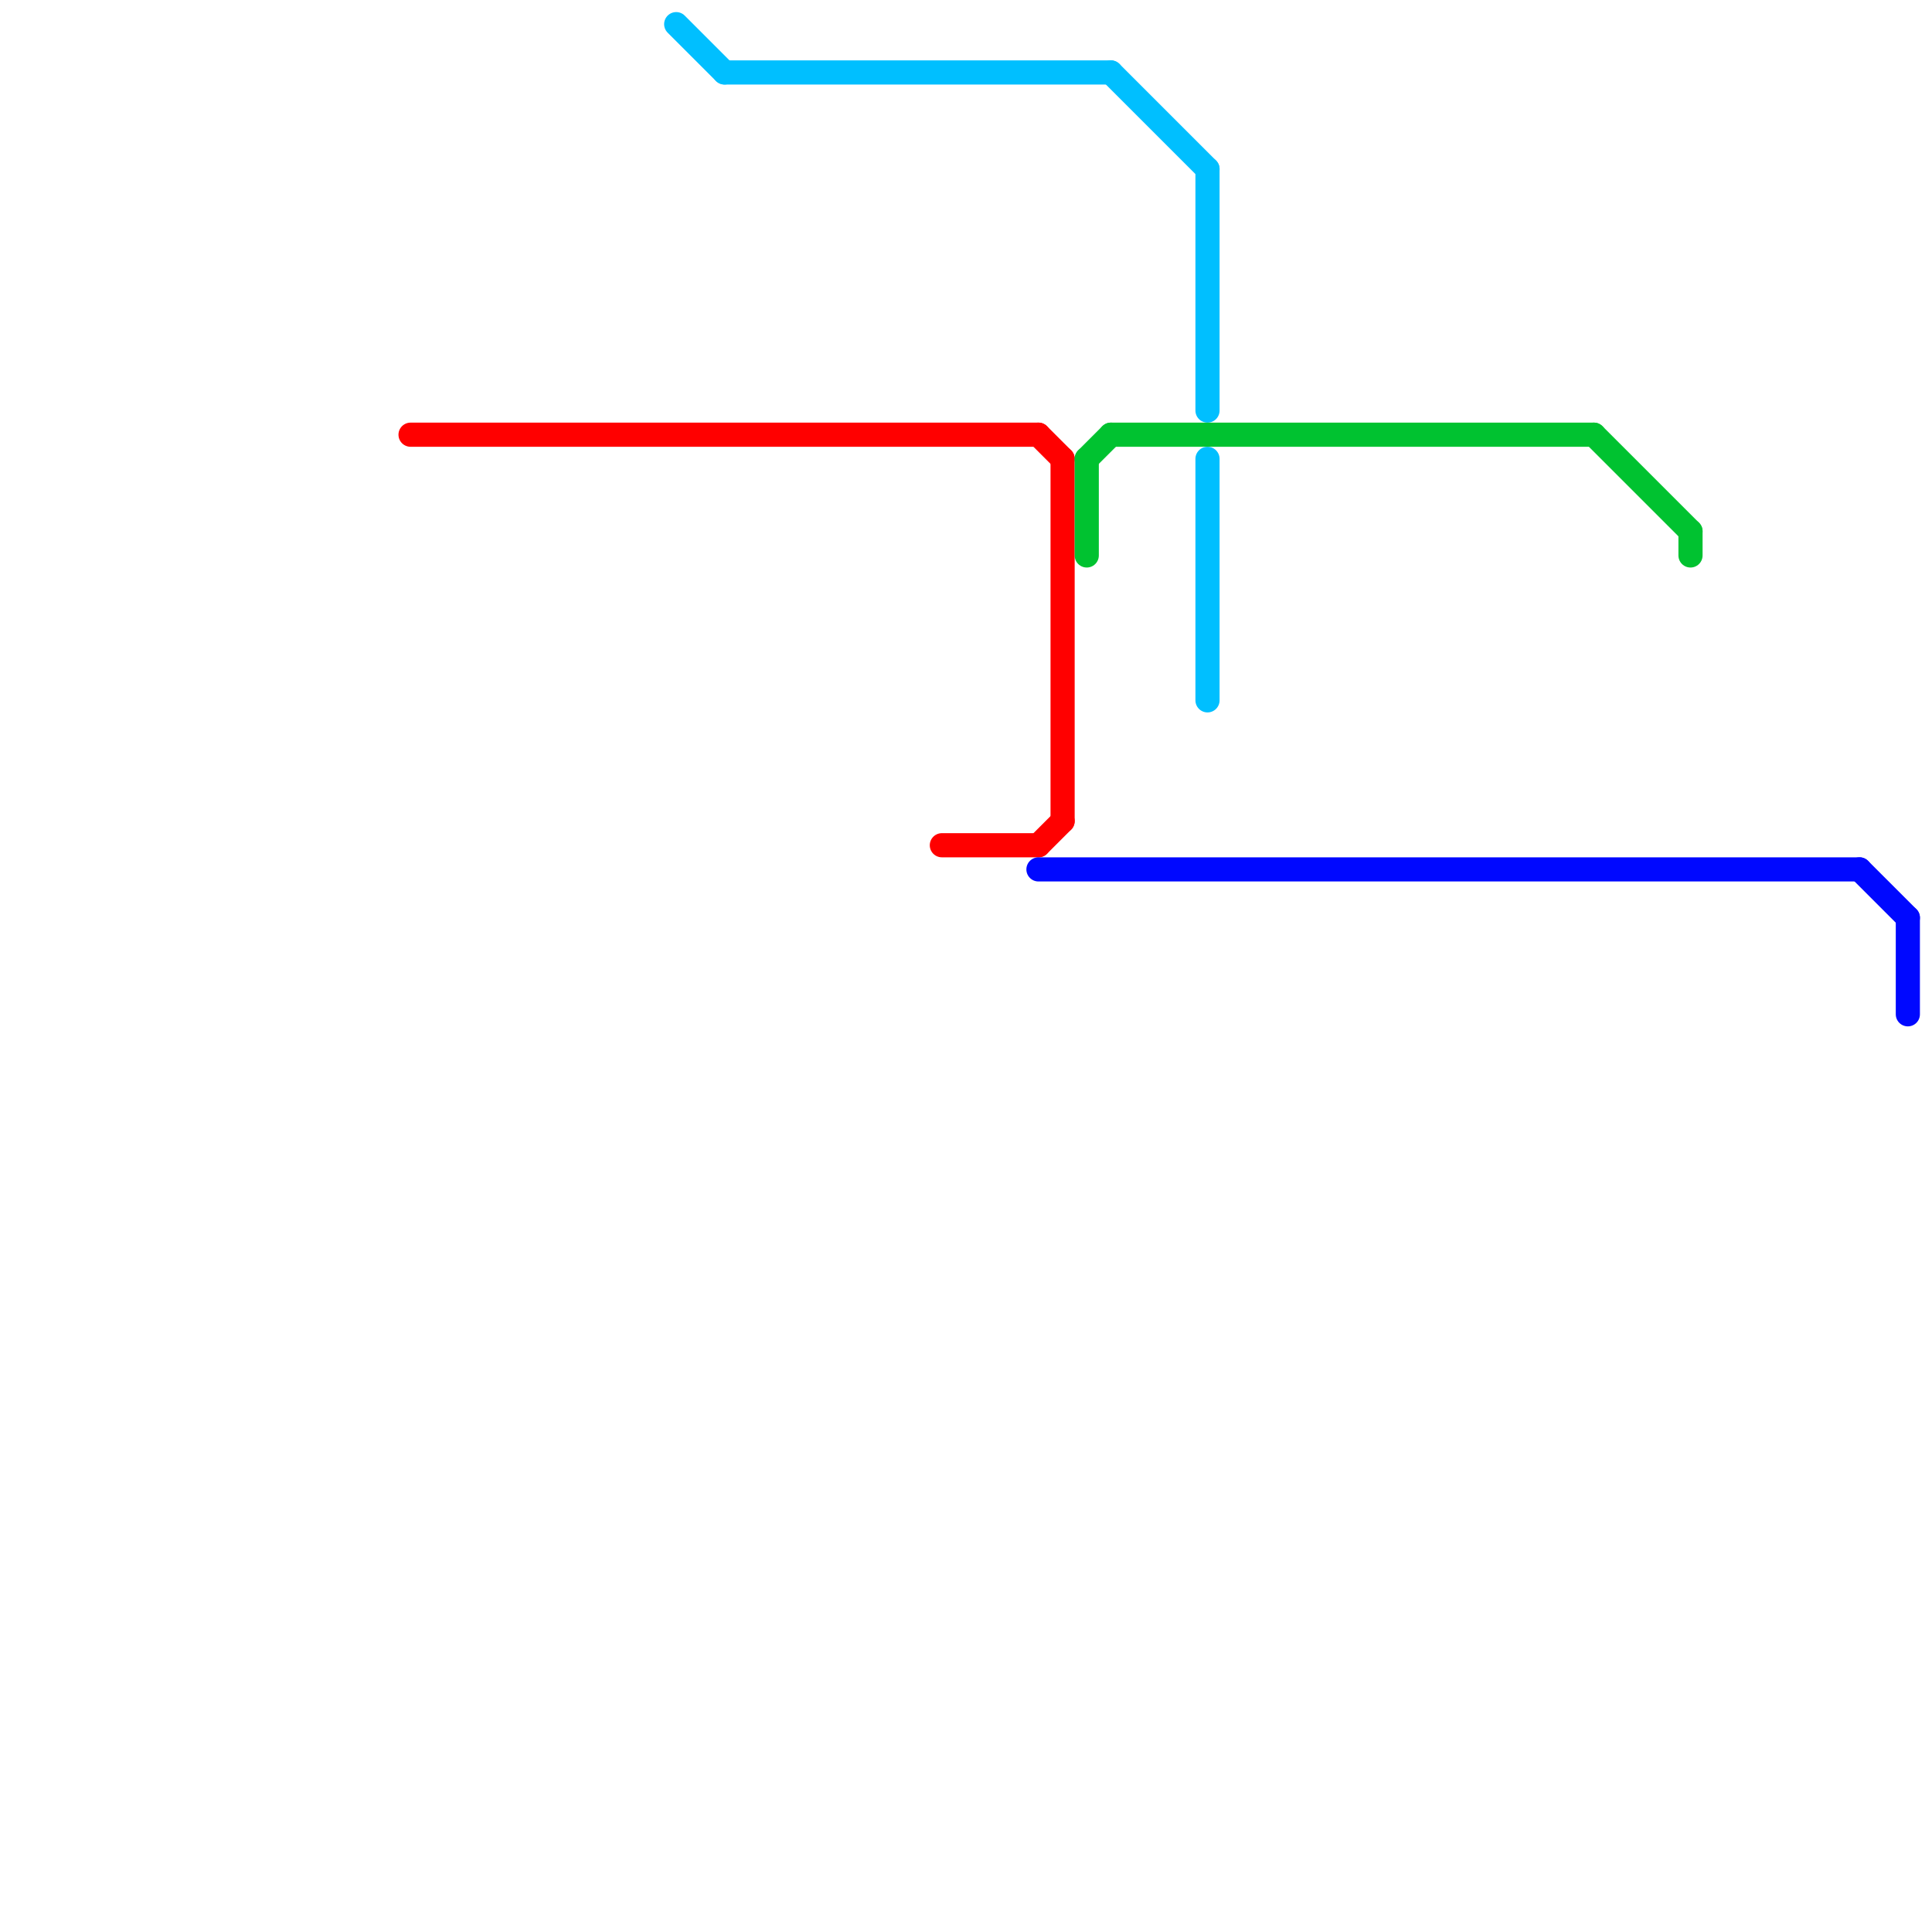 
<svg version="1.1" xmlns="http://www.w3.org/2000/svg" viewBox="0 0 80 80">
<style>text { font: 1px Helvetica; font-weight: 600; white-space: pre; dominant-baseline: central; } line { stroke-width: 1; fill: none; stroke-linecap: round; stroke-linejoin: round; } .c0 { stroke: #ff0000 } .c1 { stroke: #00bfff } .c2 { stroke: #0008ff } .c3 { stroke: #00c230 }</style><defs><g id="wm-xf"><circle r="1.2" fill="#000"/><circle r="0.9" fill="#fff"/><circle r="0.6" fill="#000"/><circle r="0.3" fill="#fff"/></g><g id="wm"><circle r="0.6" fill="#000"/><circle r="0.3" fill="#fff"/></g></defs><line class="c0" x1="39" y1="35" x2="43" y2="35"/><line class="c0" x1="17" y1="18" x2="43" y2="18"/><line class="c0" x1="44" y1="19" x2="44" y2="34"/><line class="c0" x1="43" y1="35" x2="44" y2="34"/><line class="c0" x1="43" y1="18" x2="44" y2="19"/><line class="c1" x1="46" y1="3" x2="50" y2="7"/><line class="c1" x1="30" y1="3" x2="46" y2="3"/><line class="c1" x1="28" y1="1" x2="30" y2="3"/><line class="c1" x1="50" y1="7" x2="50" y2="17"/><line class="c1" x1="50" y1="19" x2="50" y2="29"/><line class="c2" x1="43" y1="36" x2="77" y2="36"/><line class="c2" x1="79" y1="38" x2="79" y2="42"/><line class="c2" x1="77" y1="36" x2="79" y2="38"/><line class="c3" x1="45" y1="19" x2="45" y2="23"/><line class="c3" x1="66" y1="18" x2="70" y2="22"/><line class="c3" x1="45" y1="19" x2="46" y2="18"/><line class="c3" x1="46" y1="18" x2="66" y2="18"/><line class="c3" x1="70" y1="22" x2="70" y2="23"/>
</svg>

